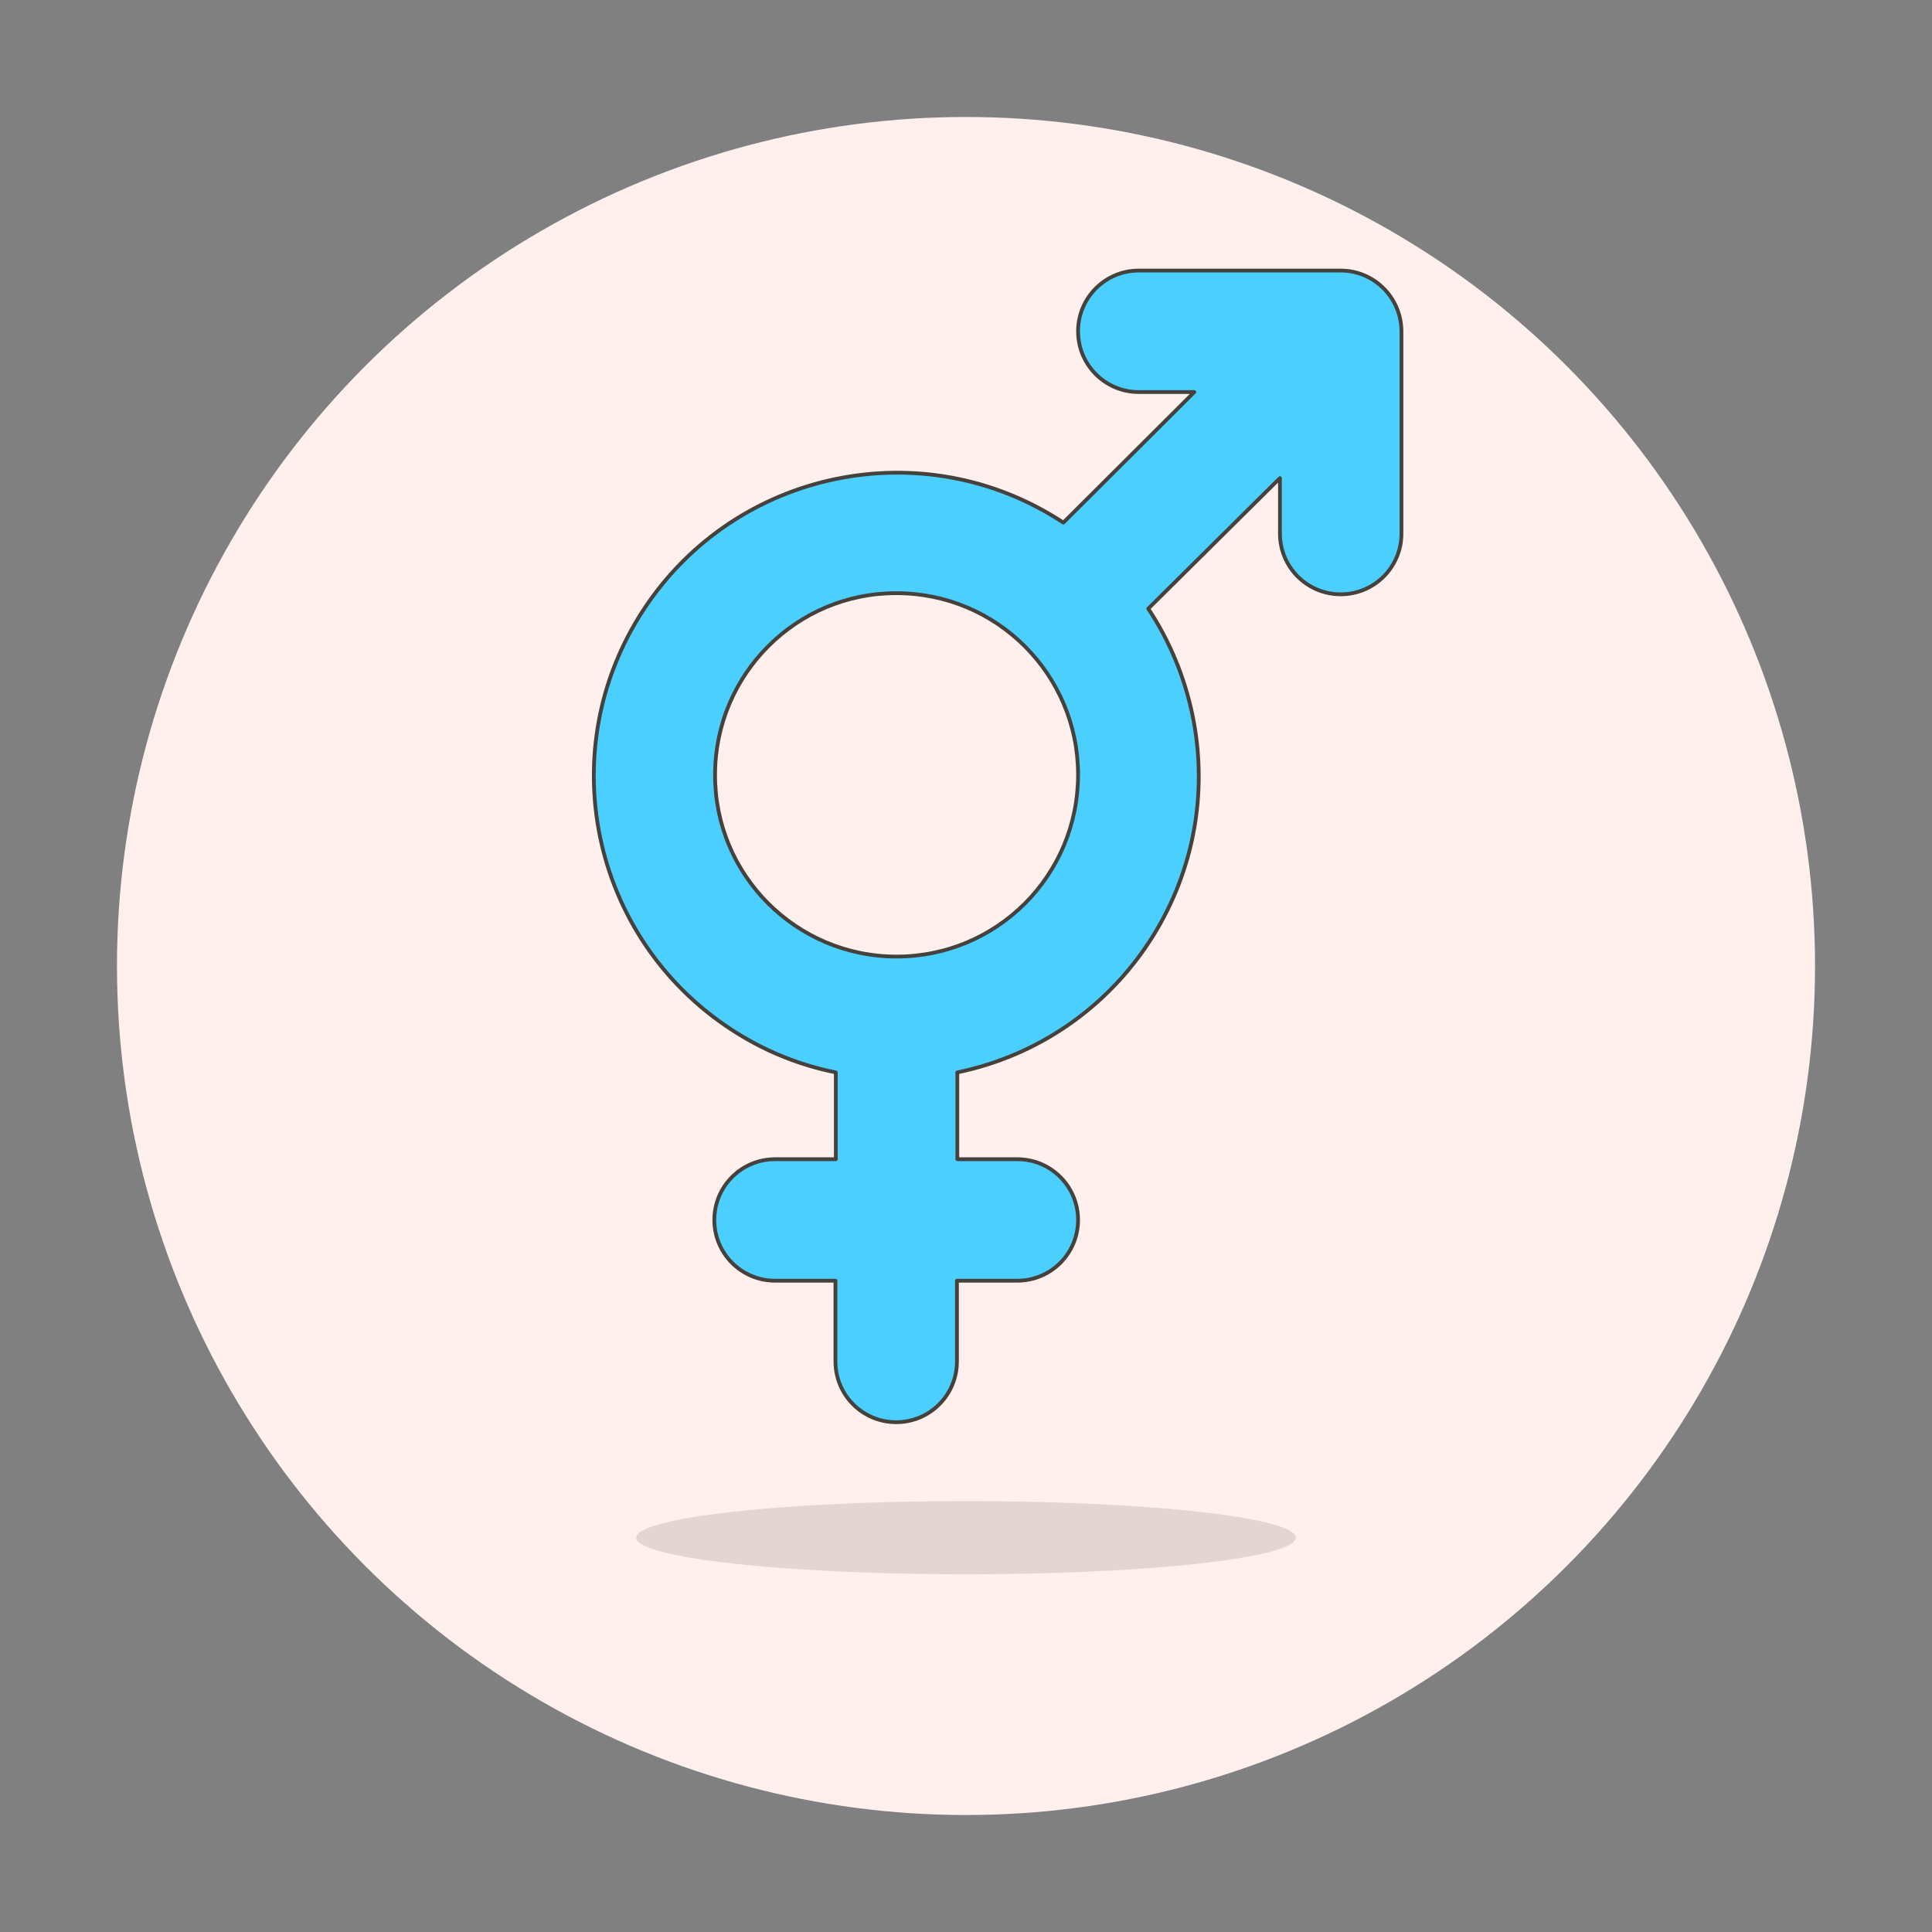 <?xml version="1.0" encoding="utf-8"?>
<!-- Generator: Adobe Illustrator 23.0.1, SVG Export Plug-In . SVG Version: 6.00 Build 0)  -->
<svg version="1.1" id="Multicolor" xmlns="http://www.w3.org/2000/svg" xmlns:xlink="http://www.w3.org/1999/xlink" x="0px" y="0px"
	 viewBox="0 0 512 512" style="enable-background:new 0 0 512 512;" xml:space="preserve">
<rect x="0" y="0" width="512" height="512" fill="#808080" stroke="none"/>
<style type="text/css">
	.st0{fill:#FFF0ED;}
	.st1{fill:#45413C;fill-opacity:0.15;}
	.st2{fill:#4ACFFF;stroke:#45413C;stroke-linecap:round;stroke-linejoin:round;}
</style>
<g>
	<title></title>
	<g id="Scene">
		<circle class="st0" cx="256" cy="256" r="225"/>
		<ellipse class="st1" cx="256" cy="407.5" rx="87.4" ry="9.7"/>
		<path class="st2" d="M355.3,71.7h-53.5c-8.9,0-16.1,7.2-16.1,16.1s7.2,16.1,16.1,16.1h14.7l-34.7,34.6
			c-37-24.4-86.8-14.1-111.2,23s-14.1,86.8,23,111.2c8.5,5.6,17.9,9.5,27.9,11.5v23h-16.1c-8.9,0-16.1,7.2-16.1,16.1
			c0,8.9,7.2,16.1,16.1,16.1h16v21.4c0,8.9,7.2,16.1,16.1,16.1c8.9,0,16.1-7.2,16.1-16.1l0,0v-21.4h16c8.9,0,16.1-7.2,16.1-16.1
			c0-8.9-7.2-16.1-16.1-16.1h-15.9v-23c43.4-9,71.3-51.4,62.3-94.8c-2.1-10-6-19.5-11.7-28.1l34.9-34.6v14.7
			c0,8.9,7.2,16.1,16.1,16.1c8.9,0,16.1-7.2,16.1-16.1V87.7C371.3,78.8,364.1,71.7,355.3,71.7z M237.6,253.5
			c-26.6,0-48.2-21.6-48.1-48.2c0-26.6,21.6-48.2,48.1-48.1c26.6,0,48.1,21.6,48.1,48.1C285.7,232,264.2,253.5,237.6,253.5z"/>
	</g>
</g>
</svg>
